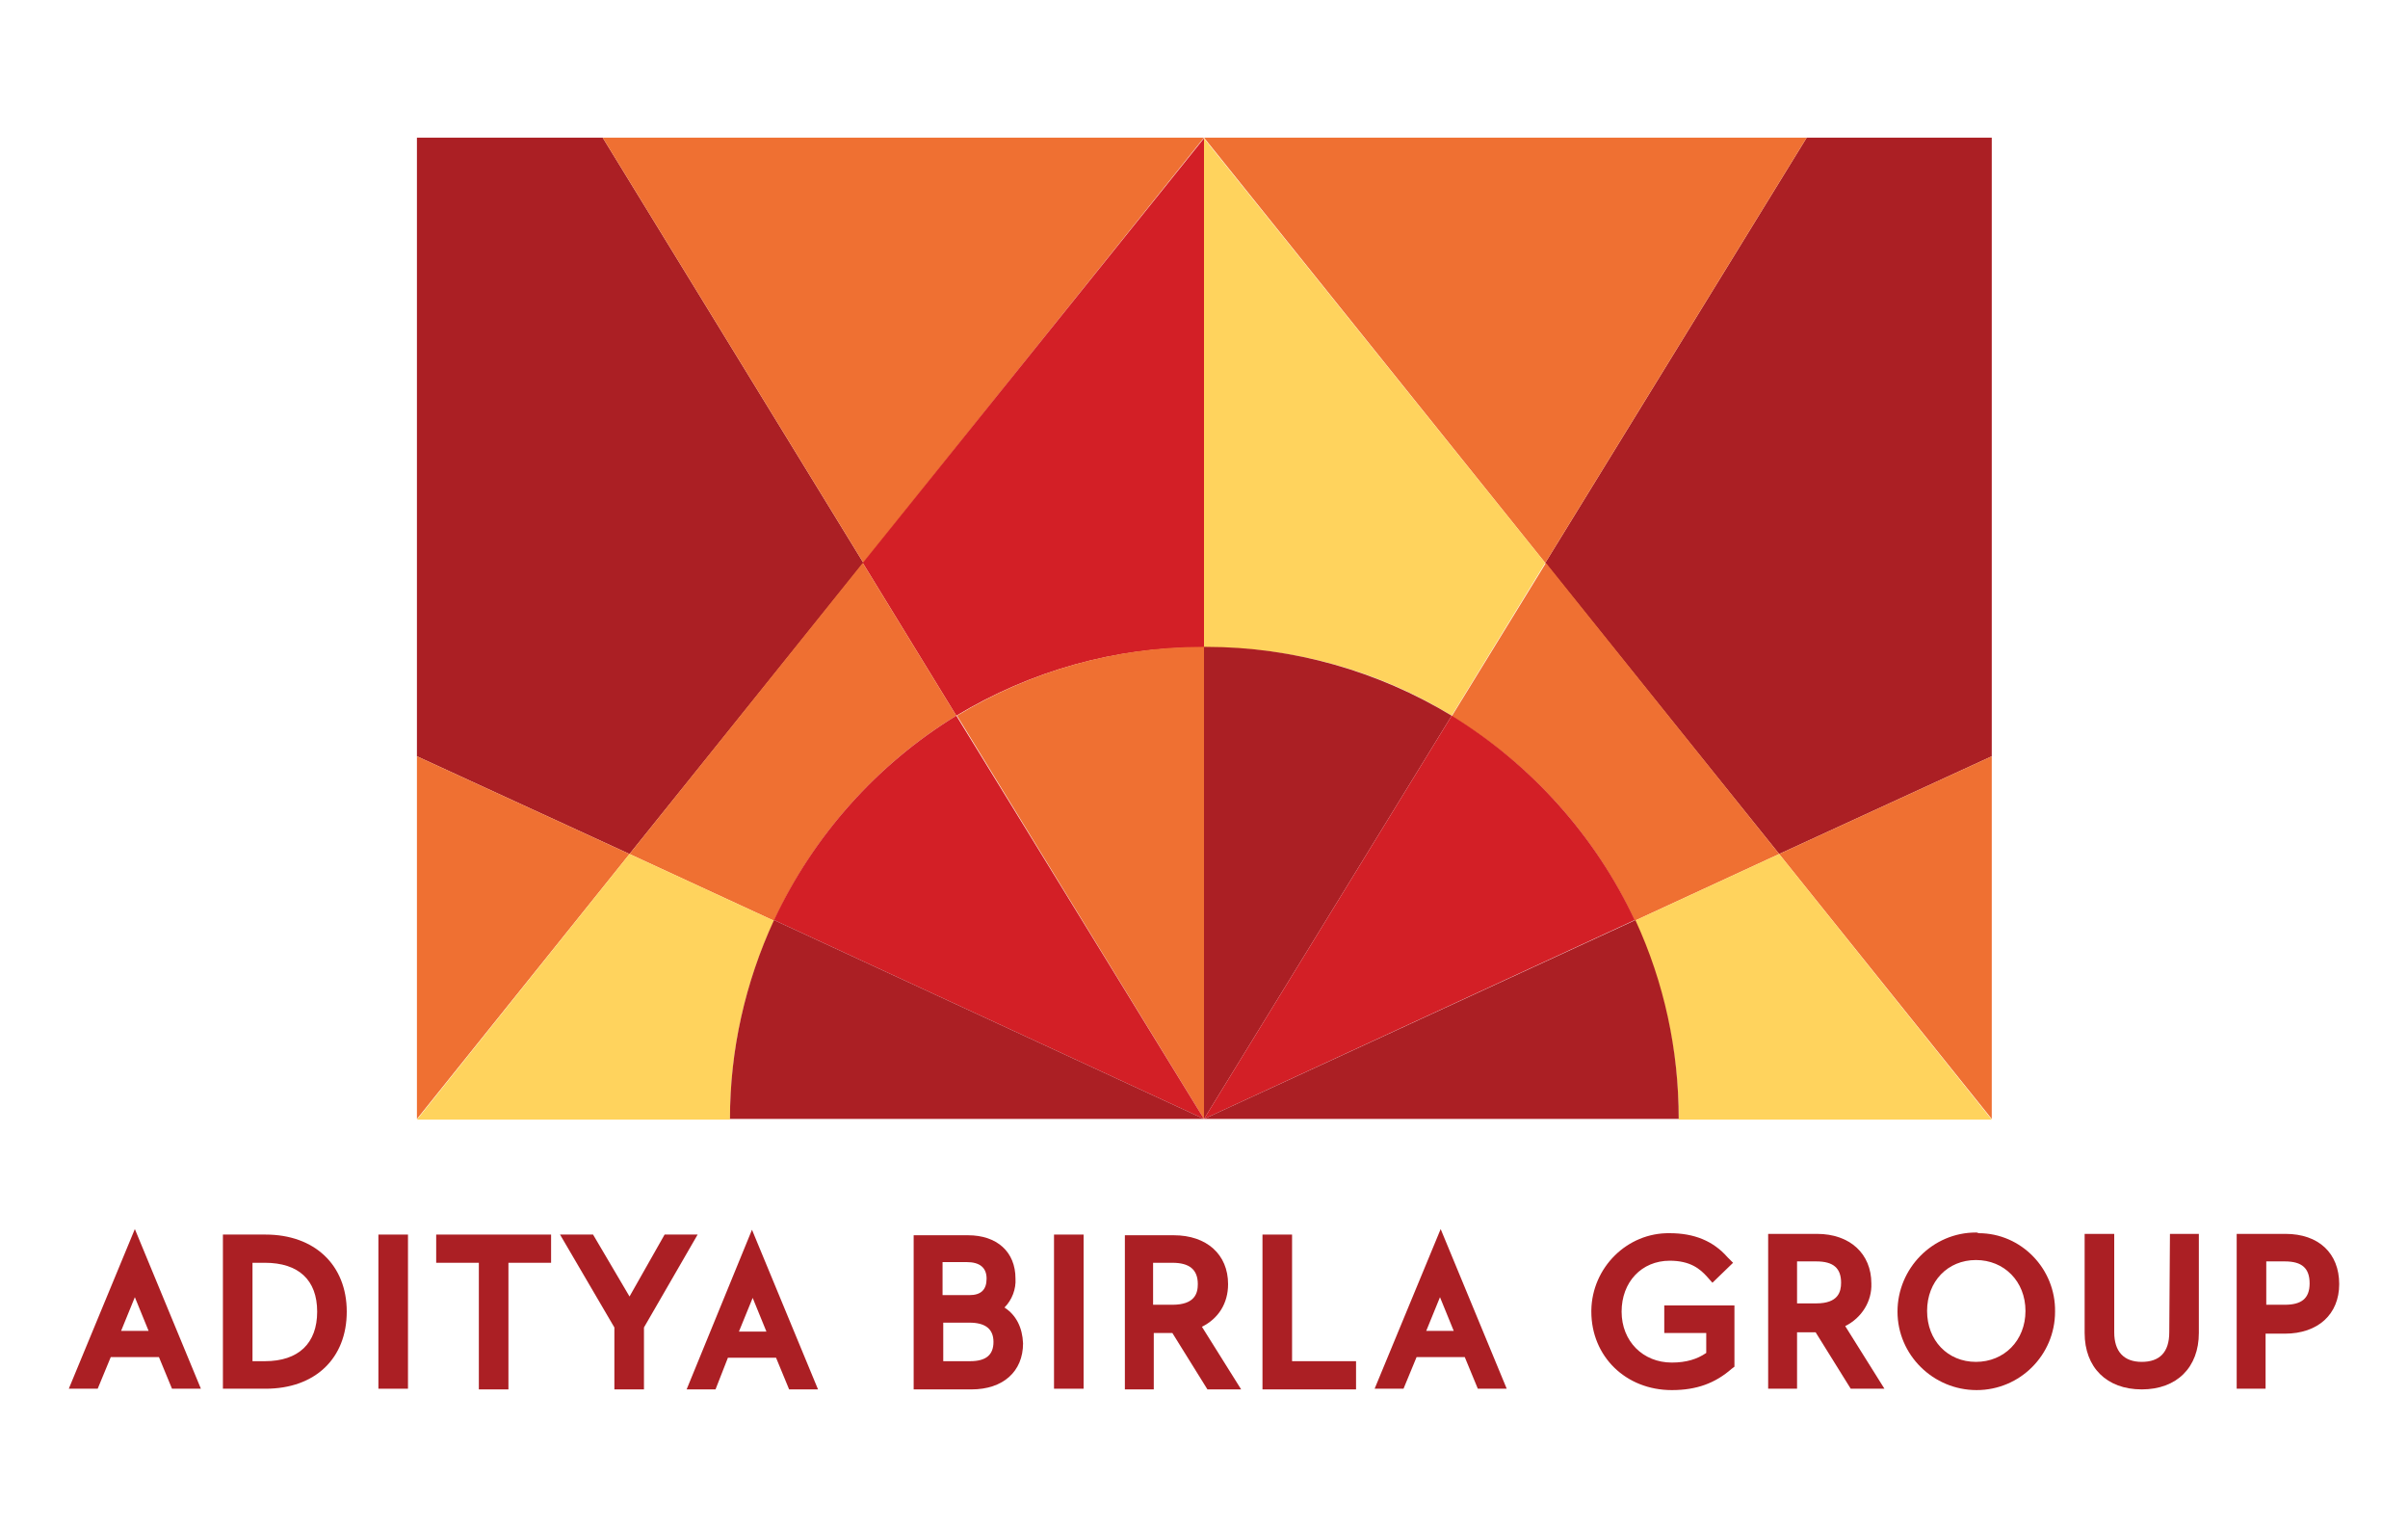 <svg xmlns="http://www.w3.org/2000/svg" xmlns:xlink="http://www.w3.org/1999/xlink" id="Layer_1" x="0px" y="0px" viewBox="0 0 350 222" style="enable-background:new 0 0 350 222;" xml:space="preserve"><style type="text/css">	.st0{fill:#AB1F24;}	.st1{fill:#EF7032;}	.st2{fill:#FFD35D;}	.st3{fill:#D31F26;}</style><g>	<path class="st0" d="M38.6,179.4h-6.2v22.4h6.2c7.2,0,11.8-4.4,11.8-11.2C50.4,183.8,45.7,179.4,38.6,179.4 M36.7,183.5h1.8  c4.9,0,7.6,2.5,7.6,7.1c0,4.6-2.7,7.2-7.6,7.2h-1.8L36.7,183.5z"></path>	<rect x="55" y="179.4" class="st0" width="4.3" height="22.4"></rect>	<polygon class="st0" points="63.4,183.5 69.6,183.5 69.6,201.9 73.9,201.9 73.9,183.5 80.1,183.5 80.1,179.4 63.4,179.4  "></polygon>	<polygon class="st0" points="96.6,179.4 91.5,188.4 86.2,179.4 81.4,179.4 89.3,192.9 89.3,201.9 93.6,201.9 93.6,192.9   101.4,179.4  "></polygon>	<path class="st0" d="M146,190c1.1-1.1,1.7-2.7,1.6-4.2c0-3.9-2.7-6.3-6.9-6.3h-7.9v22.4h8.4c4.6,0,7.5-2.6,7.5-6.7  C148.6,192.9,147.7,191.1,146,190 M140.5,183.4c1.9,0,2.9,0.8,2.9,2.4s-0.8,2.4-2.5,2.4H137v-4.8H140.5z M137.1,192.2h3.8  c2.3,0,3.5,0.9,3.5,2.8c0,1.9-1.1,2.8-3.4,2.8h-3.9V192.2z"></path>	<rect x="153.2" y="179.4" class="st0" width="4.3" height="22.4"></rect>	<path class="st0" d="M178.5,186.6c0-4.3-3.1-7.1-7.9-7.1h-7.1v22.4h4.2v-8.2h2.7l5.1,8.2h4.9l-5.7-9.1  C177.1,191.6,178.5,189.4,178.5,186.6 M167.6,183.5h2.8c2.5,0,3.7,1,3.7,3.1c0,1.3-0.4,3-3.7,3h-2.8L167.6,183.5z"></path>	<polygon class="st0" points="187.8,179.4 183.5,179.4 183.5,201.9 197.1,201.9 197.1,197.8 187.8,197.8  "></polygon>	<path class="st0" d="M241.9,193.7h6.1v2.9c-1.3,0.9-2.9,1.4-5,1.4c-4.2,0-7.3-3.1-7.3-7.4c0-4.3,2.9-7.4,7-7.4c3,0,4.4,1.2,5.4,2.3  l0.8,0.9l3-2.9l-0.8-0.8c-2.1-2.4-4.9-3.5-8.4-3.5c-6.2-0.1-11.3,5-11.4,11.2c0,0.1,0,0.2,0,0.2c0,6.5,5,11.4,11.7,11.4  c3.6,0,6.3-1,8.7-3.1l0.4-0.3v-8.9h-10.2L241.9,193.7"></path>	<path class="st0" d="M272,186.5c0-4.3-3.1-7.2-7.9-7.2H257v22.5h4.2v-8.2h2.7l5.1,8.2h4.9l-5.7-9.1  C270.6,191.5,272.1,189.1,272,186.5 M261.2,183.3h2.8c2.5,0,3.6,1,3.6,3.1c0,1.3-0.4,3-3.6,3h-2.8V183.3z"></path>	<path class="st0" d="M287.2,179.1c-6.3,0-11.4,5.2-11.4,11.5c0,6.3,5.2,11.4,11.5,11.4c6.3,0,11.4-5.1,11.4-11.4  c0.1-6.2-4.9-11.4-11.1-11.4C287.4,179.1,287.3,179.1,287.2,179.1 M287.2,197.9c-4.1,0-7.1-3.1-7.1-7.4c0-4.3,3-7.4,7.1-7.4  s7.2,3.1,7.2,7.4S291.3,197.9,287.2,197.9"></path>	<path class="st0" d="M315.3,193.6c0,2.9-1.4,4.3-4,4.3s-4-1.5-4-4.3v-14.3H303v14.4c0,5,3.2,8.2,8.3,8.2s8.3-3.2,8.3-8.2v-14.4  h-4.2L315.3,193.6"></path>	<path class="st0" d="M332.2,179.3h-7.1v22.5h4.2v-8h2.8c4.8,0,7.9-2.8,7.9-7.2C340,182.1,337,179.3,332.2,179.3 M329.4,183.3h2.7  c2.5,0,3.6,1,3.6,3.2c0,2.2-1.2,3.1-3.6,3.1h-2.7V183.3z"></path>	<path class="st0" d="M10,201.8h4.2l1.9-4.6h7l1.9,4.6h4.2l-9.6-23.2L10,201.8z M17.6,193.4l2-4.9l2,4.9H17.6z"></path>	<path class="st0" d="M99.8,201.9h4.2l1.8-4.6h7l1.9,4.6h4.2l-9.6-23.2L99.8,201.9z M107.4,193.5l2-4.9l2,4.9H107.4z"></path>	<path class="st0" d="M199.8,201.8h4.2l1.9-4.6h7l1.9,4.6h4.2l-9.6-23.2L199.8,201.8z M207.3,193.4l2-4.9l2,4.9H207.3z"></path>	<polygon class="st0" points="289.5,109.9 258.6,124.1 224.6,81.8 262.6,20 289.5,20  "></polygon>	<polygon class="st1" points="289.5,162.6 289.5,109.9 258.6,124.1  "></polygon>	<polygon class="st1" points="224.6,81.8 175,20 262.6,20  "></polygon>	<path class="st2" d="M211,104l13.6-22.2L175,20.1v74h0.3C187.9,94,200.3,97.4,211,104"></path>	<path class="st0" d="M175.4,94H175v68.6l36-58.6C200.3,97.5,187.9,94,175.4,94"></path>	<path class="st1" d="M237.6,133.8l21-9.7l-33.9-42.3L211,104.1C222.6,111.1,231.9,121.5,237.6,133.8"></path>	<path class="st3" d="M211,104l-36,58.6l62.6-28.9C231.9,121.5,222.6,111.1,211,104"></path>	<path class="st2" d="M258.6,124.1l-21,9.7c4.2,9,6.4,18.9,6.4,28.9h45.5L258.6,124.1"></path>	<path class="st0" d="M175,162.6H244c0-10-2.1-19.8-6.3-28.9L175,162.6"></path>	<polygon class="st0" points="60.6,109.9 91.5,124.1 125.5,81.8 87.6,20 60.6,20  "></polygon>	<polygon class="st1" points="60.6,162.6 60.6,109.9 91.5,124.1  "></polygon>	<polygon class="st1" points="125.5,81.8 175,20 87.6,20  "></polygon>	<path class="st3" d="M139,104l-13.6-22.2L175,20.1v74h-0.3C162.1,94,149.8,97.5,139,104"></path>	<path class="st1" d="M174.7,94h0.3v68.6L139.1,104C149.8,97.5,162.1,94,174.7,94"></path>	<path class="st1" d="M112.5,133.8l-21-9.7l33.9-42.3L139,104C127.4,111.1,118.2,121.5,112.5,133.8"></path>	<path class="st3" d="M139,104l36,58.6l-62.5-28.9C118.2,121.5,127.4,111.1,139,104"></path>	<path class="st2" d="M91.5,124.1l21,9.7c-4.2,9-6.4,18.9-6.4,28.9H60.6L91.5,124.1"></path>	<path class="st0" d="M175,162.6h-68.9c0-10,2.2-19.8,6.4-28.9L175,162.6"></path></g></svg>